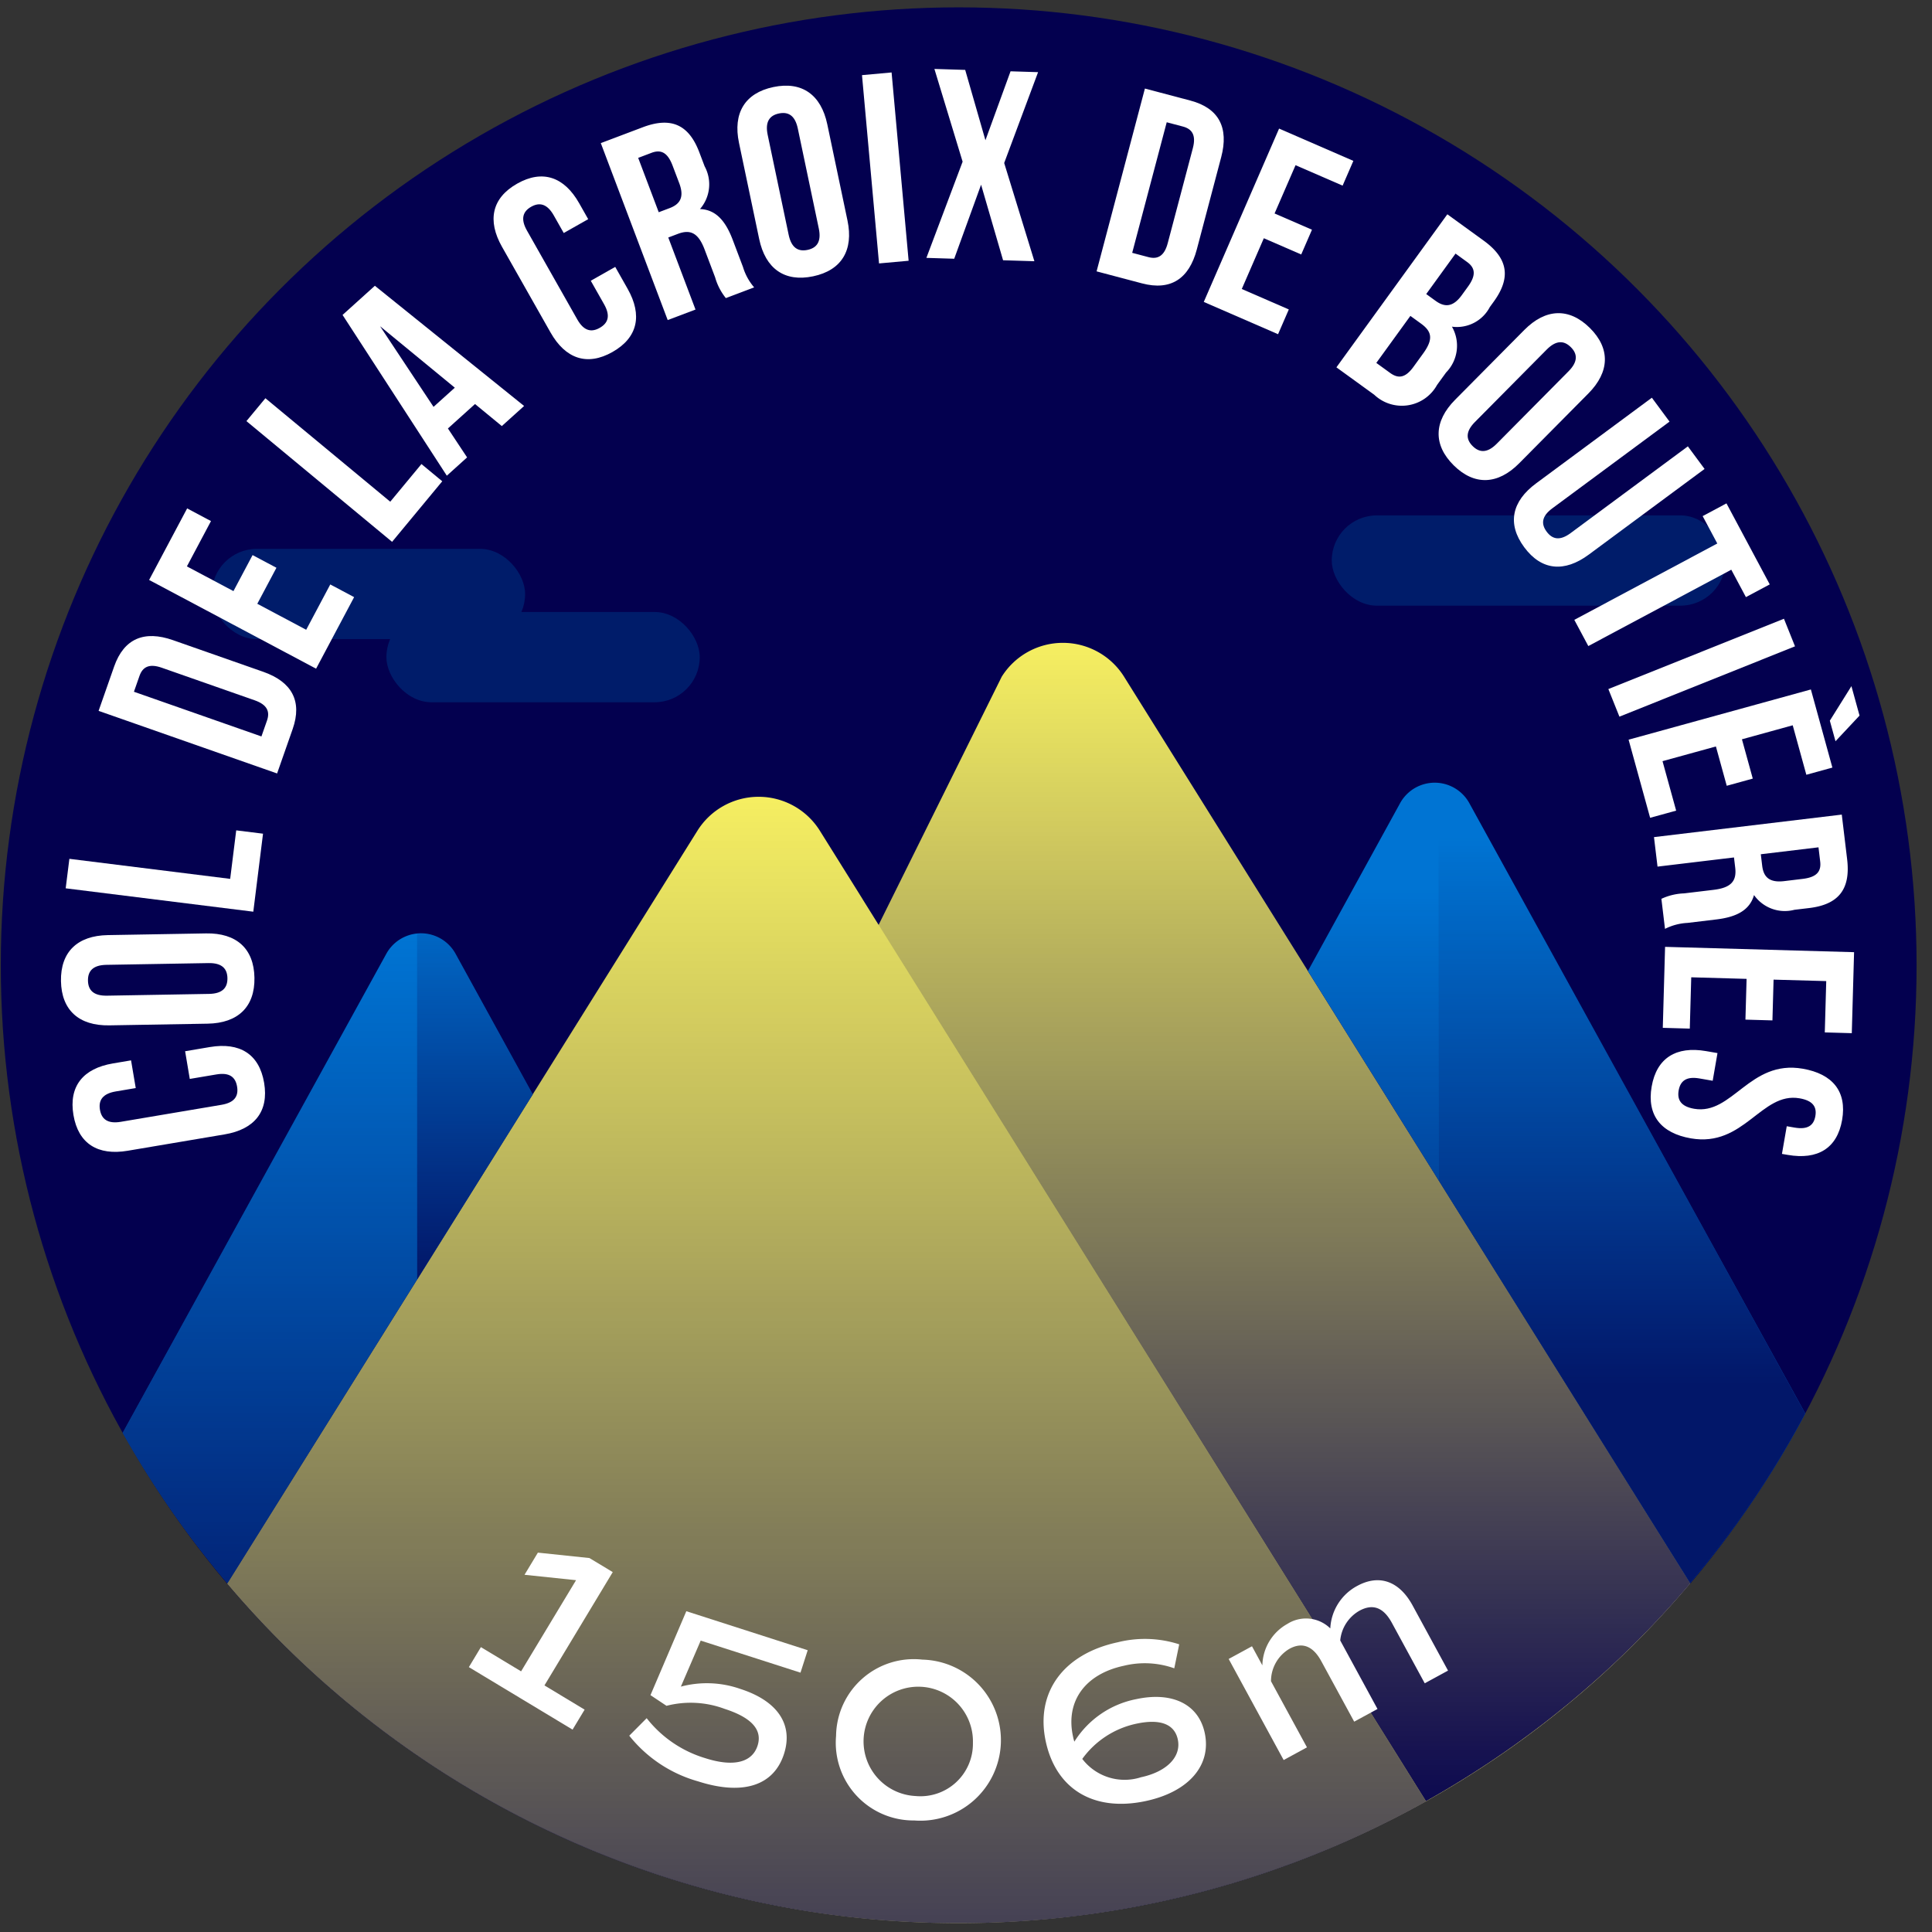 <svg xmlns="http://www.w3.org/2000/svg" xmlns:xlink="http://www.w3.org/1999/xlink" viewBox="0 0 120 120"><rect x="0" y="0" width="120" height="120" fill="#333333" stroke="none"/><defs><style>.cls-1{fill:#03004f;}.cls-2{fill:#fff862;}.cls-3{fill:#0074d3;}.cls-4{fill:url(#Dégradé_sans_nom_220);}.cls-5,.cls-8{opacity:0.8;}.cls-5{fill:url(#Dégradé_sans_nom_220-2);}.cls-6{fill:#001c6a;}.cls-7{fill:url(#Dégradé_sans_nom_220-3);}.cls-8{fill:url(#Dégradé_sans_nom_220-4);}.cls-9{fill:url(#Dégradé_sans_nom_220-5);}.cls-10{fill:url(#Dégradé_sans_nom_220-6);}.cls-11{fill:#fff;}</style><linearGradient id="Dégradé_sans_nom_220" x1="16.763" y1="117.006" x2="16.763" y2="58.138" gradientUnits="userSpaceOnUse"><stop offset="0" stop-color="#03004f"/><stop offset="1" stop-color="#03004f" stop-opacity="0"/></linearGradient><linearGradient id="Dégradé_sans_nom_220-2" x1="100.74" y1="85.965" x2="100.74" y2="51.971" xlink:href="#Dégradé_sans_nom_220"/><linearGradient id="Dégradé_sans_nom_220-3" x1="85.295" y1="100.236" x2="85.295" y2="55.204" xlink:href="#Dégradé_sans_nom_220"/><linearGradient id="Dégradé_sans_nom_220-4" x1="29.497" y1="79.098" x2="29.497" y2="54.241" xlink:href="#Dégradé_sans_nom_220"/><linearGradient id="Dégradé_sans_nom_220-5" x1="79.285" y1="114.667" x2="79.285" y2="37.193" xlink:href="#Dégradé_sans_nom_220"/><linearGradient id="Dégradé_sans_nom_220-6" x1="51.345" y1="145.833" x2="51.345" y2="45.763" xlink:href="#Dégradé_sans_nom_220"/></defs><title>croixdeboutieres</title><g id="pastille"><circle class="cls-1" cx="59.546" cy="59.954" r="59.497"/></g><g id="blocs_variants" data-name="blocs variants"><path class="cls-2" d="M69.821,42.037a4.483,4.483,0,0,0-7.605,0l-7.643,15.406-3.65-5.844a4.483,4.483,0,0,0-7.605,0L14.115,98.354a59.465,59.465,0,0,0,90.872-.012Z"/><path class="cls-3" d="M33.09,67.973,28.301,59.251a2.454,2.454,0,0,0-4.306-.01L7.621,88.995a59.161,59.161,0,0,0,6.506,9.341Z"/><path class="cls-3" d="M104.977,98.325a59.108,59.108,0,0,0,7.15-10.528L91.263,49.886a2.454,2.454,0,0,0-4.306.01L81.236,60.314Z"/></g><g id="invariants"><path class="cls-4" d="M25.905,79.478V58.001a2.403,2.403,0,0,0-1.91,1.24L7.621,88.995a59.161,59.161,0,0,0,6.506,9.341Z"/><path class="cls-5" d="M104.977,98.325a59.108,59.108,0,0,0,7.15-10.528L91.263,49.886A2.403,2.403,0,0,0,89.353,48.646V73.31Z"/><rect class="cls-6" x="24" y="38.012" width="19.462" height="5.607" rx="2.803" ry="2.803"/><rect class="cls-6" x="13.154" y="34.09" width="19.462" height="5.607" rx="2.803" ry="2.803"/><rect class="cls-6" x="82.717" y="32.012" width="24.462" height="5.607" rx="2.803" ry="2.803"/><path class="cls-7" d="M89.353,73.31V48.646a2.419,2.419,0,0,0-2.396,1.25L81.236,60.314Z"/><path class="cls-8" d="M33.09,67.973,28.301,59.251a2.419,2.419,0,0,0-2.396-1.25V79.478Z"/><path class="cls-9" d="M69.821,42.037a4.483,4.483,0,0,0-7.605,0L53.583,55.859l34.987,56.017A59.82,59.82,0,0,0,104.987,98.342Z"/><path class="cls-10" d="M59.546,119.451a59.209,59.209,0,0,0,29.029-7.566L50.922,51.599a4.483,4.483,0,0,0-7.605,0L14.115,98.354A59.356,59.356,0,0,0,59.546,119.451Z"/></g><g id="typo"><path class="cls-11" d="M11.498,65.294l1.538-.26c1.853-.312,3.067.435,3.369,2.221.301,1.787-.601,2.892-2.453,3.204l-6.021,1.017c-1.853.312-3.067-.435-3.369-2.221-.301-1.787.601-2.892,2.453-3.204l1.125-.19.291,1.721-1.241.209c-.827.14-1.08.557-.982,1.136s.473.89,1.3.75l6.252-1.056c.827-.14,1.063-.554.965-1.133s-.457-.893-1.284-.753l-1.654.279Z"/><path class="cls-11" d="M6.789,63.687c-1.88.032-2.971-.939-3.002-2.752s1.026-2.821,2.906-2.854l6.109-.106c1.88-.032,2.971.939,3.002,2.753.032,1.812-1.025,2.821-2.905,2.854Zm6.195-1.954c.839-.014,1.152-.389,1.142-.977-.01-.587-.335-.951-1.175-.937l-6.345.109c-.839.015-1.151.39-1.142.977.01.588.335.951,1.175.938Z"/><path class="cls-11" d="M4.08,55.175l.229-1.832,9.988,1.245.375-3.013,1.665.207-.604,4.845Z"/><path class="cls-11" d="M6.124,44.153l.966-2.756c.611-1.742,1.877-2.259,3.651-1.637l5.607,1.966c1.774.622,2.44,1.816,1.829,3.559l-.966,2.756Zm2.195-1.187,7.919,2.776.344-.981c.194-.555.026-.987-.766-1.265L10.051,41.475c-.792-.278-1.194-.046-1.388.509Z"/><path class="cls-11" d="M14.5,36.715,15.688,34.478l1.482.787-1.189,2.237,3.037,1.614,1.496-2.815,1.481.788-2.362,4.444L9.262,36.022l2.362-4.444,1.481.787-1.496,2.815Z"/><path class="cls-11" d="M15.306,26.156l1.179-1.421,7.754,6.427,1.938-2.339,1.292,1.07L24.353,33.655Z"/><path class="cls-11" d="M32.553,25.216l-1.384,1.248-1.665-1.369-1.683,1.518,1.191,1.797-1.259,1.136-6.476-9.985,2.007-1.811Zm-5.625.055L28.249,24.08l-4.642-3.817Z"/><path class="cls-11" d="M38.213,16.578l.769,1.358c.926,1.635.638,3.033-.939,3.926-1.577.894-2.924.422-3.85-1.214l-3.011-5.315c-.926-1.635-.638-3.033.939-3.926,1.577-.894,2.924-.422,3.851,1.214l.562.992-1.519.86L34.395,13.378c-.414-.73-.892-.826-1.403-.536-.511.289-.675.749-.262,1.479l3.126,5.52c.414.73.884.812,1.395.522.511-.29.684-.734.27-1.465l-.827-1.46Z"/><path class="cls-11" d="M45.084,18.515a3.618,3.618,0,0,1-.667-1.291l-.653-1.728c-.386-1.021-.874-1.267-1.659-.97l-.597.226L43.199,19.227l-1.727.653L37.317,8.889l2.606-.985c1.79-.677,2.874-.135,3.515,1.561l.327.863a2.343,2.343,0,0,1-.288,2.657c1,.035,1.597.76,2.031,1.906l.641,1.695a3.454,3.454,0,0,0,.693,1.264Zm-5.445-8.709,1.276,3.376.675-.255c.644-.243.93-.675.597-1.554l-.41-1.083c-.297-.785-.694-1.03-1.307-.799Z"/><path class="cls-11" d="M45.9,8.872c-.386-1.839.362-3.093,2.135-3.465,1.773-.373,2.963.475,3.349,2.313l1.255,5.977c.386,1.839-.362,3.093-2.135,3.465-1.773.373-2.962-.475-3.349-2.313Zm3.085,5.712c.172.821.599,1.058,1.174.937s.87-.509.698-1.329L49.554,7.985c-.172-.821-.599-1.058-1.174-.937-.575.12-.871.509-.698,1.329Z"/><path class="cls-11" d="M53.54,4.667l1.838-.167,1.058,11.696-1.838.166Z"/><path class="cls-11" d="M64.477,4.482l-2.105,5.642,1.876,6.101-1.945-.06L60.937,11.472,59.268,16.071,57.54,16.017l2.25-5.974-1.752-5.761,1.912.059L61.207,8.711,62.767,4.429Z"/><path class="cls-11" d="M71.112,5.5l2.822.746c1.784.472,2.398,1.692,1.918,3.51L74.335,15.497c-.48,1.816-1.618,2.575-3.402,2.104l-2.822-.746Zm1.355,2.094-2.144,8.11,1.006.266c.567.15.985-.052,1.2-.863l1.561-5.903c.214-.812-.049-1.193-.617-1.344Z"/><path class="cls-11" d="M79.166,13.259l2.323,1.009-.668,1.538-2.322-1.009-1.37,3.153,2.922,1.27-.668,1.538-4.614-2.005L79.446,7.987,84.06,9.992l-.668,1.538-2.923-1.27Z"/><path class="cls-11" d="M92.78,18.734l-.246.34a2.306,2.306,0,0,1-2.352,1.216,2.375,2.375,0,0,1-.362,2.845l-.561.773a2.496,2.496,0,0,1-3.902.611l-2.35-1.703L89.897,13.31l2.254,1.634C93.699,16.066,93.843,17.267,92.78,18.734Zm-5.179.887-2.116,2.92.855.62c.502.364.941.33,1.453-.376l.6-.828c.64-.883.552-1.361-.127-1.854Zm2.805-3.87-1.821,2.513.584.423c.557.403,1.073.405,1.625-.355l.384-.529c.492-.68.478-1.146-.052-1.529Z"/><path class="cls-11" d="M94.678,20.494c1.323-1.335,2.782-1.4,4.069-.125S99.981,23.103,98.658,24.438l-4.299,4.338c-1.323,1.335-2.782,1.4-4.069.125s-1.234-2.734.088-4.069Zm-3.071,5.721c-.59.596-.553,1.082-.135,1.495.417.413.903.446,1.494-.149l4.464-4.505c.59-.596.553-1.082.135-1.495-.417-.413-.903-.446-1.494.149Z"/><path class="cls-11" d="M103.698,26.187l-7.284,5.389c-.674.499-.697.976-.348,1.447s.812.589,1.486.09l7.284-5.389,1.038,1.403L98.684,34.446c-1.511,1.118-2.933,1.001-4.011-.455-1.078-1.457-.773-2.852.738-3.969l7.189-5.319Z"/><path class="cls-11" d="M107.234,31.266l2.688,5.032-1.48.79-.909-1.702-8.88,4.742-.87-1.628,8.881-4.742-.909-1.702Z"/><path class="cls-11" d="M110.804,38.431l.687,1.714-10.906,4.368L99.898,42.799Z"/><path class="cls-11" d="M108.195,45.919l.673,2.441-1.617.446-.673-2.442-3.316.913.847,3.073-1.617.445-1.337-4.852,11.322-3.119,1.336,4.852-1.618.446-.846-3.073Zm7.304-1.473-1.493,1.594-.352-1.277,1.341-2.145Z"/><path class="cls-11" d="M103.192,55.828a3.623,3.623,0,0,1,1.413-.339l1.833-.22c1.083-.13,1.439-.544,1.339-1.378l-.076-.633-4.749.569-.22-1.832,11.664-1.399.332,2.766c.228,1.899-.558,2.822-2.357,3.038l-.916.109a2.34,2.34,0,0,1-2.51-.915c-.273.962-1.121,1.368-2.337,1.514l-1.8.216a3.464,3.464,0,0,0-1.392.37Zm9.758-3.199-3.583.43.086.717c.082.684.432,1.063,1.365.952l1.149-.139c.834-.1,1.166-.427,1.088-1.076Z"/><path class="cls-11" d="M110.16,60.847l-.071,2.532-1.677-.048.072-2.531-3.438-.098-.09,3.187-1.677-.048.142-5.03,11.739.331-.142,5.031-1.677-.048.09-3.187Z"/><path class="cls-11" d="M114.417,69.561c-.307,1.769-1.522,2.493-3.373,2.172l-.364-.062.298-1.719.479.083c.826.144,1.197-.133,1.298-.711s-.156-.963-.982-1.106c-2.38-.413-3.443,3.062-6.748,2.488-1.851-.321-2.748-1.431-2.438-3.215.31-1.785,1.528-2.526,3.379-2.205l.71.123-.298,1.719-.826-.144c-.826-.144-1.187.169-1.288.747-.1.578.134.993.96,1.137,2.379.413,3.442-3.062,6.748-2.488C113.825,66.701,114.724,67.792,114.417,69.561Z"/></g><g id="altitude"><path class="cls-11" d="M36.312,106.189l-.749,1.241-6.441-3.882.748-1.242,2.496,1.504L35.78,98.148l-3.201-.335.83-1.376,3.201.336,1.449.873-4.242,7.038Z"/><path class="cls-11" d="M48.696,108.939c-.644,2.003-2.593,2.586-5.34,1.703a8.34,8.34,0,0,1-4.271-2.835l1.081-1.087a7.274,7.274,0,0,0,3.637,2.482c1.719.553,2.907.293,3.251-.776.317-.988-.379-1.749-2.057-2.289a6.039,6.039,0,0,0-3.599-.186l-.996-.663,2.227-5.213,7.539,2.423-.448,1.394L43.522,101.901,42.29,104.759a6.288,6.288,0,0,1,3.688.141C48.278,105.639,49.288,107.098,48.696,108.939Z"/><path class="cls-11" d="M51.93,107.819a4.827,4.827,0,0,1,5.361-4.737,5.003,5.003,0,1,1-.505,9.99A4.826,4.826,0,0,1,51.93,107.819Zm8.5.43a3.397,3.397,0,1,0-3.567,3.305A3.26,3.26,0,0,0,60.43,108.249Z"/><path class="cls-11" d="M74.828,107.636c.432,2.016-1.004,3.661-3.66,4.229-3.225.69-5.578-.726-6.217-3.714-.648-3.03,1.092-5.424,4.484-6.149a6.94,6.94,0,0,1,3.808.13l-.307,1.49a5.48,5.48,0,0,0-3.13-.159c-2.405.515-3.628,2.201-3.164,4.37a2.815,2.815,0,0,0,.088.345,5.854,5.854,0,0,1,3.854-2.643C72.822,105.057,74.447,105.857,74.828,107.636Zm-1.673.402c-.205-.959-1.105-1.29-2.564-.978a5.566,5.566,0,0,0-3.369,2.189,3.313,3.313,0,0,0,3.646,1.139C72.479,110.043,73.384,109.109,73.155,108.039Z"/><path class="cls-11" d="M87.74,99.72l2.2,4.044-1.447.788-2.044-3.758c-.517-.948-1.174-1.205-2.01-.75a2.382,2.382,0,0,0-1.195,1.847l2.315,4.257-1.448.787-2.044-3.757c-.516-.948-1.186-1.199-1.972-.771a2.339,2.339,0,0,0-1.151,2.018l2.234,4.106-1.448.788-3.415-6.278,1.448-.788.645,1.186a3.019,3.019,0,0,1,1.558-2.578,2.154,2.154,0,0,1,2.661.283,3.166,3.166,0,0,1,1.67-2.639C85.682,97.75,86.925,98.222,87.74,99.72Z"/></g></svg>